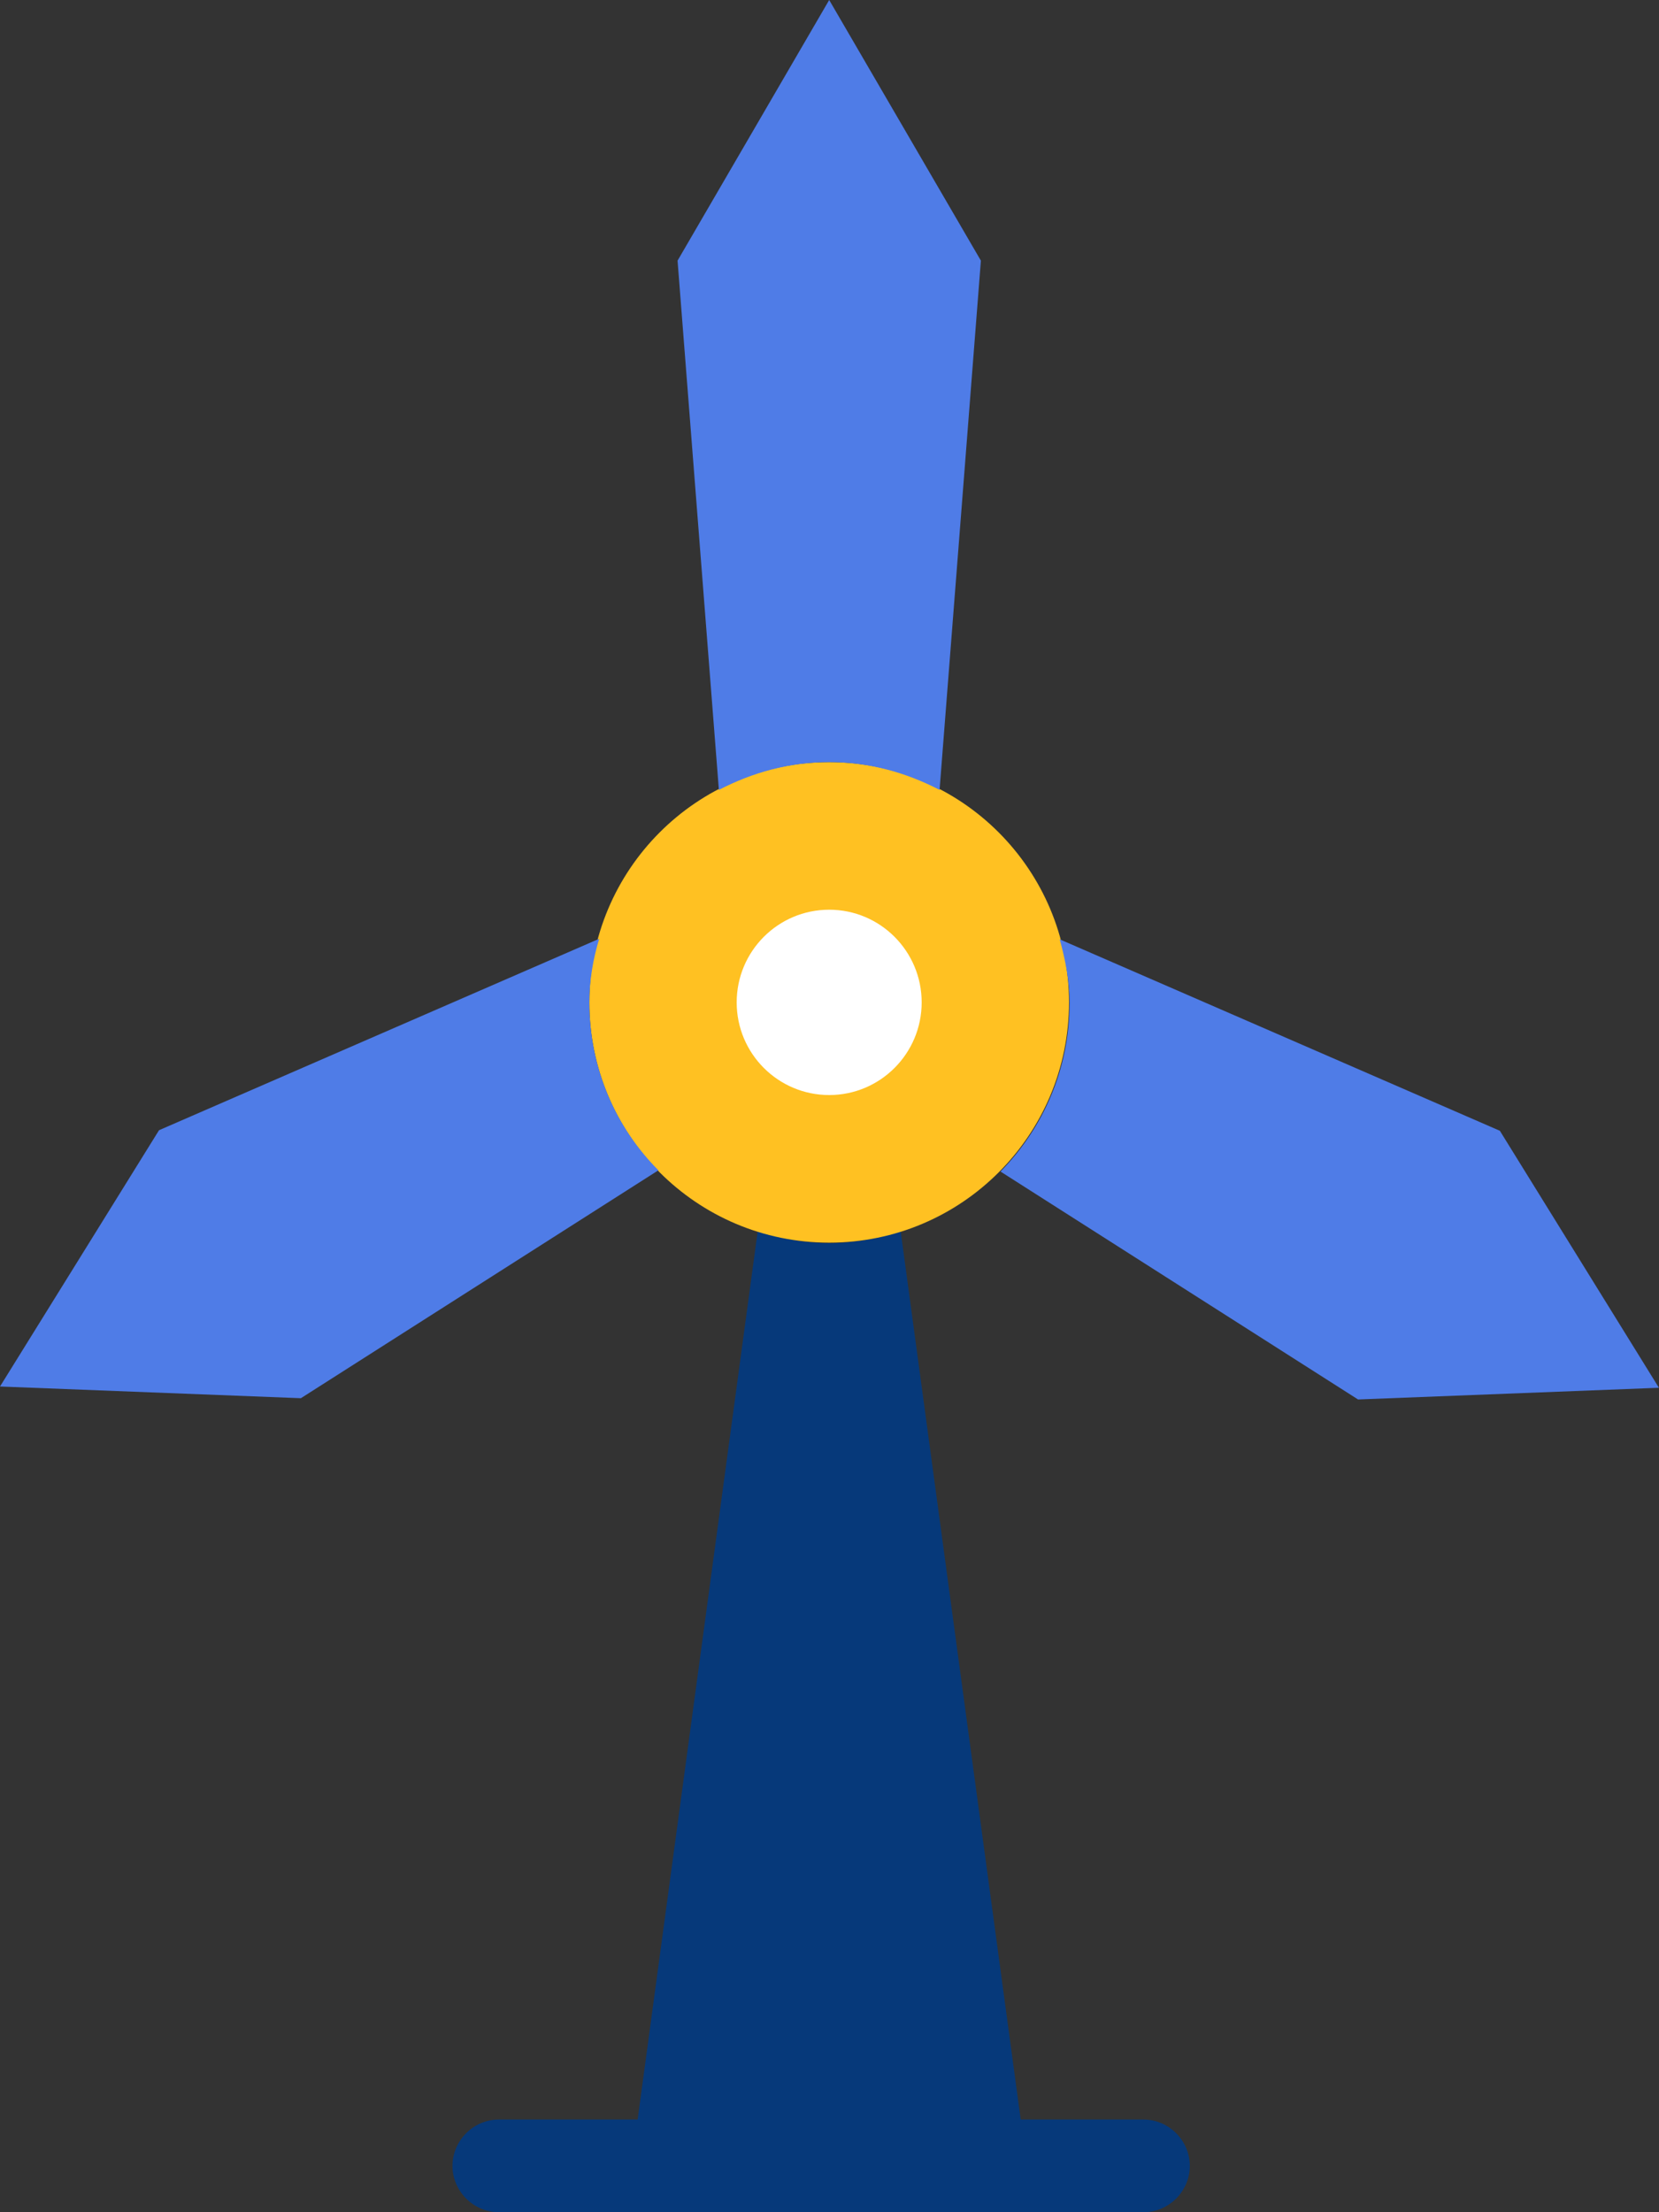 <svg width="75" height="100" viewBox="0 0 75 100" fill="none" xmlns="http://www.w3.org/2000/svg">
<rect x="0" y="0" width="75" height="100" fill="#333333" stroke="none"/>
<g clip-path="url(#clip0_1326_393)">
<path d="M37.486 56.197C36.343 56.197 35.283 55.974 34.252 55.668L28.54 97.934H46.431L40.719 55.668C39.688 55.974 38.628 56.197 37.486 56.197Z" fill="#06397A"/>
<path d="M37.486 56.172C43.474 56.172 48.328 51.309 48.328 45.311C48.328 39.313 43.474 34.45 37.486 34.45C31.497 34.45 26.643 39.313 26.643 45.311C26.643 51.309 31.497 56.172 37.486 56.172Z" fill="#FFC122"/>
<path d="M51.698 100H22.547C21.405 100 20.456 99.05 20.456 97.906C20.456 96.761 21.405 95.811 22.547 95.811H51.698C52.841 95.811 53.789 96.761 53.789 97.906C53.789 99.05 52.841 100 51.698 100Z" fill="#06397A"/>
<path d="M26.643 45.311C26.643 44.307 26.812 43.357 27.088 42.436L7.189 51.09L0 62.675L13.602 63.204L29.765 52.901C27.843 50.975 26.643 48.294 26.643 45.307V45.311Z" fill="#4F7CE7"/>
<path d="M67.808 51.116L47.908 42.461C48.159 43.382 48.353 44.332 48.353 45.336C48.353 48.323 47.153 51.004 45.231 52.958L61.395 63.261L74.996 62.732L67.808 51.119V51.116Z" fill="#4F7CE7"/>
<path d="M37.486 34.45C39.296 34.45 40.971 34.925 42.476 35.706L44.344 11.782L37.486 0L30.631 11.782L32.499 35.706C34.004 34.925 35.675 34.45 37.489 34.45H37.486Z" fill="#4F7CE7"/>
<path d="M37.486 49.5C39.795 49.5 41.667 47.624 41.667 45.311C41.667 42.998 39.795 41.122 37.486 41.122C35.176 41.122 33.304 42.998 33.304 45.311C33.304 47.624 35.176 49.5 37.486 49.5Z" fill="white"/>
</g>
<defs>
<clipPath id="clip0_1326_393">
<rect width="75" height="100" fill="white"/>
</clipPath>
</defs>
</svg>
